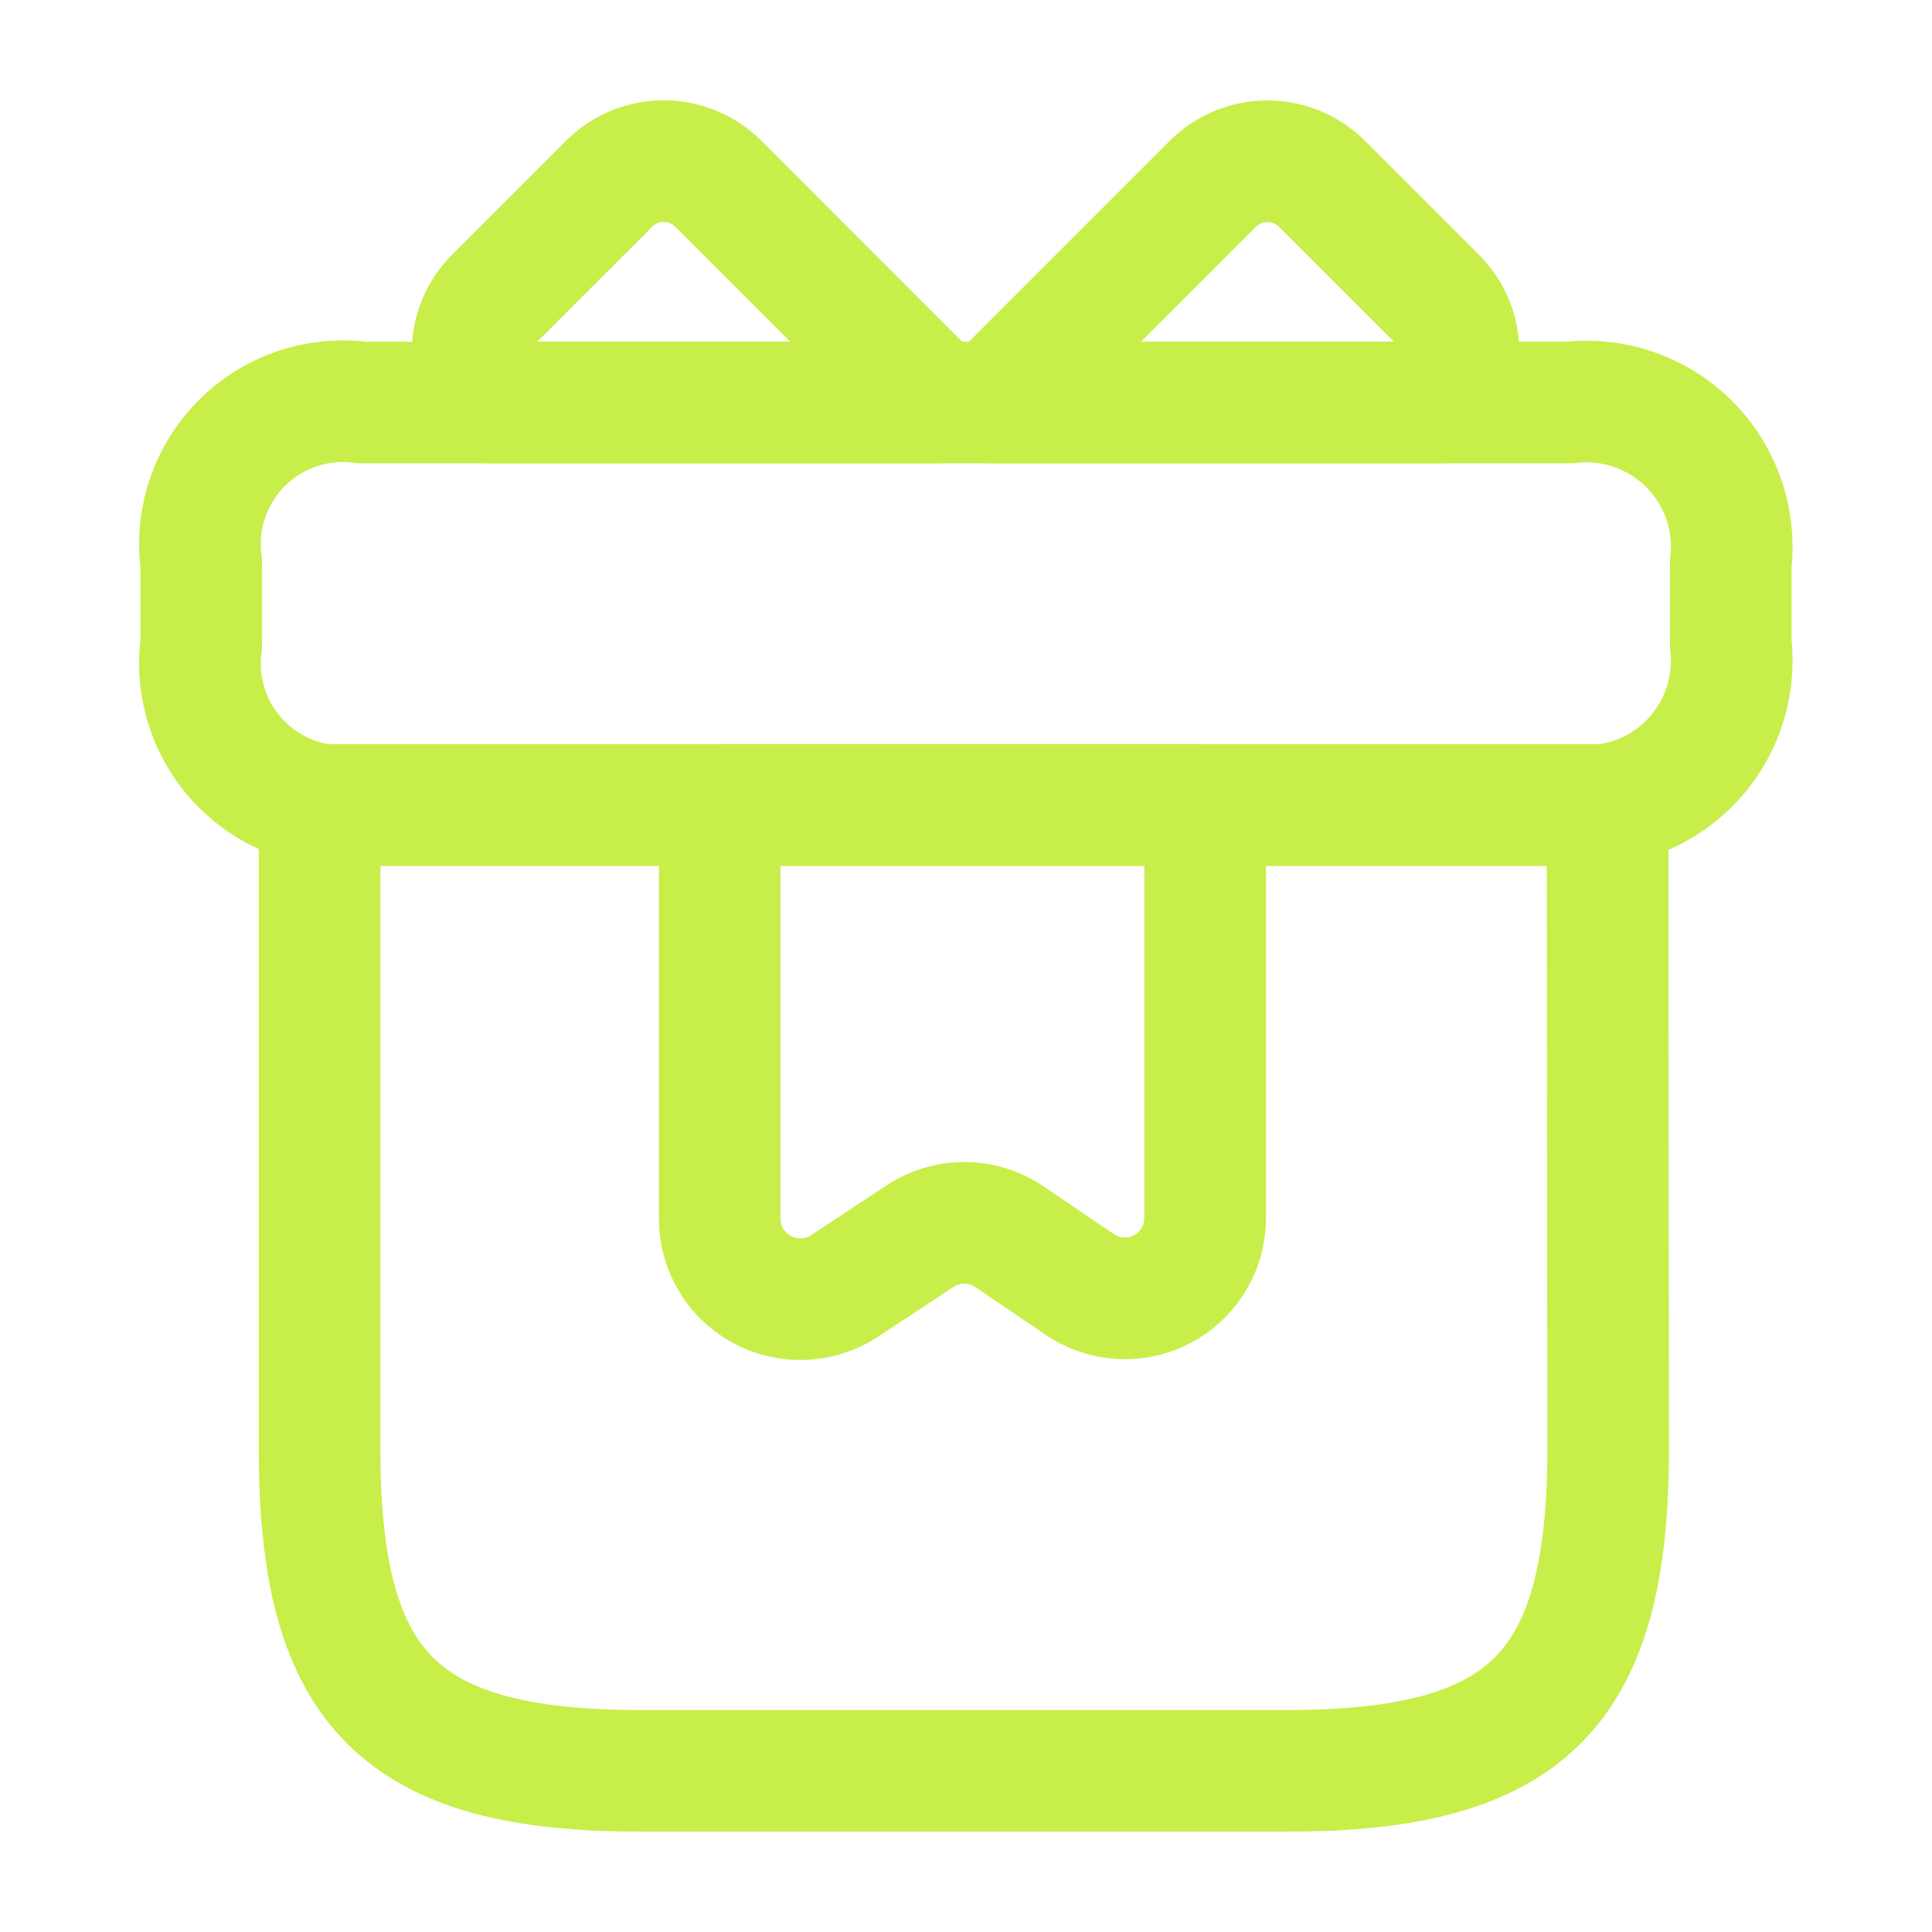 <svg xmlns="http://www.w3.org/2000/svg" width="15.887" height="15.887" viewBox="0 0 15.887 15.887">
  <g id="vuesax_linear_gift" data-name="vuesax/linear/gift" transform="translate(-236 -252)">
    <g id="gift" transform="translate(236 252)">
      <path id="Vector" d="M10.591,0H0V5.3C0,7.281.662,7.943,2.648,7.943h5.3c1.986,0,2.648-.662,2.648-2.648Z" transform="translate(2.628 6.619)" fill="none" stroke="#c8ee49" stroke-linecap="round" stroke-linejoin="round" stroke-width="1"/>
      <path id="Vector-2" data-name="Vector" d="M12.577,1.324v.662A1.194,1.194,0,0,1,11.253,3.31H1.324A1.176,1.176,0,0,1,0,1.986V1.324A1.176,1.176,0,0,1,1.324,0h9.929A1.194,1.194,0,0,1,12.577,1.324Z" transform="translate(1.655 3.31)" fill="none" stroke="#c8ee49" stroke-linecap="round" stroke-linejoin="round" stroke-width="1"/>
      <path id="Vector-3" data-name="Vector" d="M3.818,1.984H.164a.62.62,0,0,1,.02-.861l.94-.94a.635.635,0,0,1,.894,0Z" transform="translate(3.887 1.326)" fill="none" stroke="#c8ee49" stroke-linecap="round" stroke-linejoin="round" stroke-width="1"/>
      <path id="Vector-4" data-name="Vector" d="M3.654,1.984H0L1.8.184a.635.635,0,0,1,.894,0l.94.94A.62.62,0,0,1,3.654,1.984Z" transform="translate(8.175 1.326)" fill="none" stroke="#c8ee49" stroke-linecap="round" stroke-linejoin="round" stroke-width="1"/>
      <path id="Vector-5" data-name="Vector" d="M0,0V3.4a.663.663,0,0,0,1.026.556l.622-.41a.661.661,0,0,1,.728,0l.589.4A.66.66,0,0,0,3.992,3.4V0Z" transform="translate(5.918 6.619)" fill="none" stroke="#c8ee49" stroke-linecap="round" stroke-linejoin="round" stroke-width="1"/>
      <path id="Vector-6" data-name="Vector" d="M0,0H15.887V15.887H0Z" transform="translate(15.887 15.887) rotate(180)" fill="none" opacity="0"/>
    </g>
  </g>
</svg>
